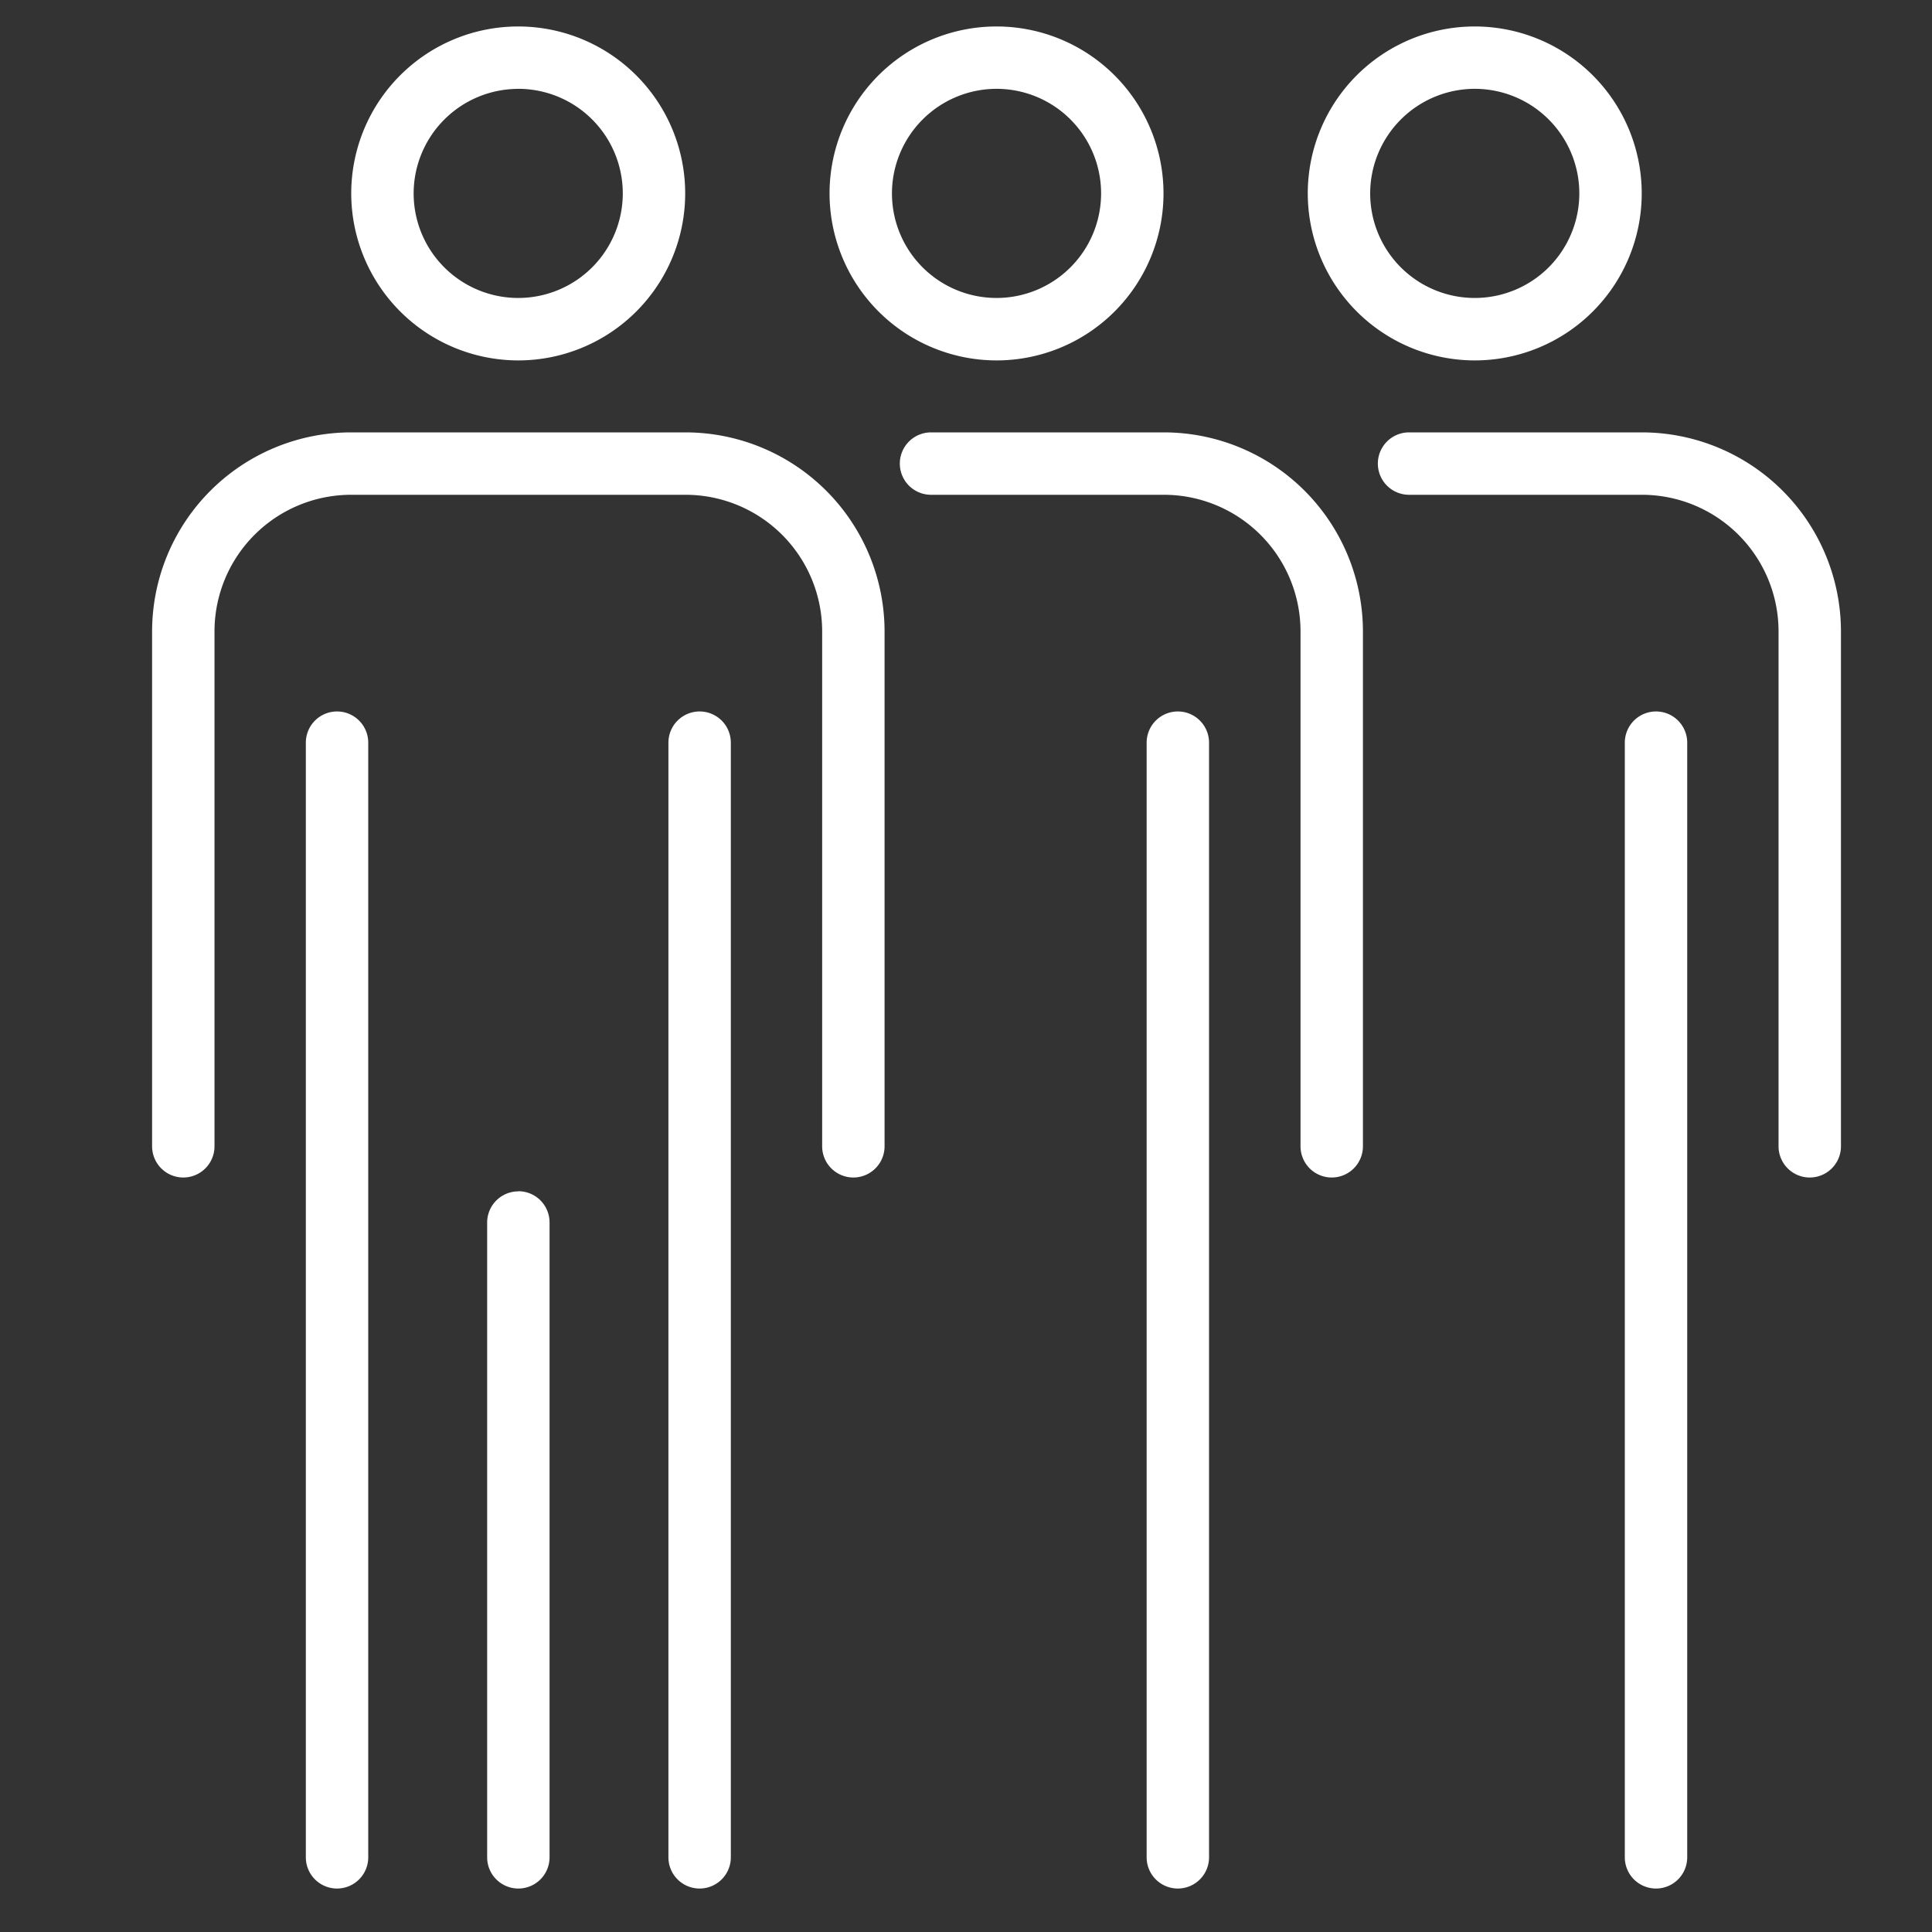 <svg xmlns="http://www.w3.org/2000/svg" xmlns:xlink="http://www.w3.org/1999/xlink" width="40" height="40" viewBox="0 0 40 40"><rect x="0" y="0" width="40" height="40" fill="#333333" stroke="none"/><defs><clipPath id="a"><rect width="40" height="40" transform="translate(56.975 199.5) rotate(90)" fill="#8f8eb7"/></clipPath><clipPath id="b"><rect width="34.966" height="38.552" fill="#fff"/></clipPath></defs><g transform="translate(-16.975 -199.5)" clip-path="url(#a)"><g transform="translate(20.124 200.048)"><g clip-path="url(#b)"><path d="M32.2,6.914a3.457,3.457,0,1,0-3.457-3.457A3.461,3.461,0,0,0,32.2,6.914m0-5.623a2.165,2.165,0,1,1-2.165,2.165A2.168,2.168,0,0,1,32.2,1.292" transform="translate(-24.62)" fill="#fff"/><path d="M22.828,98.822a.646.646,0,0,0-.646.646v23.078a.646.646,0,1,0,1.292,0V99.468a.646.646,0,0,0-.646-.646" transform="translate(-18.999 -84.64)" fill="#fff"/><path d="M11.046,58.556H4.119A4.124,4.124,0,0,0,0,62.675V73.337a.646.646,0,1,0,1.292,0V62.675a2.83,2.83,0,0,1,2.827-2.827h6.927a2.83,2.83,0,0,1,2.827,2.827V73.337a.646.646,0,1,0,1.292,0V62.675a4.124,4.124,0,0,0-4.119-4.119" transform="translate(0 -50.152)" fill="#fff"/><path d="M75.134,98.822a.646.646,0,0,0-.646.646v23.078a.646.646,0,1,0,1.292,0V99.468a.646.646,0,0,0-.646-.646" transform="translate(-63.798 -84.64)" fill="#fff"/><path d="M48.98,168.057a.646.646,0,0,0-.646.646v13.142a.646.646,0,0,0,1.292,0V168.7a.646.646,0,0,0-.646-.646" transform="translate(-41.397 -143.939)" fill="#fff"/><path d="M101.19,6.914a3.457,3.457,0,1,0-3.457-3.457,3.461,3.461,0,0,0,3.457,3.457m0-5.623a2.165,2.165,0,1,1-2.165,2.165,2.168,2.168,0,0,1,2.165-2.165" transform="translate(-83.707)" fill="#fff"/><path d="M113.32,58.556H108.5a.646.646,0,1,0,0,1.292h4.823a2.83,2.83,0,0,1,2.827,2.827V73.337a.646.646,0,1,0,1.292,0V62.675a4.124,4.124,0,0,0-4.119-4.119" transform="translate(-92.373 -50.152)" fill="#fff"/><path d="M144.121,98.822a.646.646,0,0,0-.646.646v23.078a.646.646,0,1,0,1.292,0V99.468a.646.646,0,0,0-.646-.646" transform="translate(-122.884 -84.64)" fill="#fff"/><path d="M170.178,6.914a3.457,3.457,0,1,0-3.457-3.457,3.461,3.461,0,0,0,3.457,3.457m0-5.623a2.165,2.165,0,1,1-2.165,2.165,2.168,2.168,0,0,1,2.165-2.165" transform="translate(-142.794)" fill="#fff"/><path d="M182.307,58.556h-4.823a.646.646,0,1,0,0,1.292h4.823a2.83,2.83,0,0,1,2.827,2.827V73.337a.646.646,0,0,0,1.292,0V62.675a4.124,4.124,0,0,0-4.119-4.119" transform="translate(-151.46 -50.152)" fill="#fff"/><path d="M213.108,98.822a.646.646,0,0,0-.646.646v23.078a.646.646,0,1,0,1.292,0V99.468a.646.646,0,0,0-.646-.646" transform="translate(-181.971 -84.64)" fill="#fff"/></g></g></g></svg>